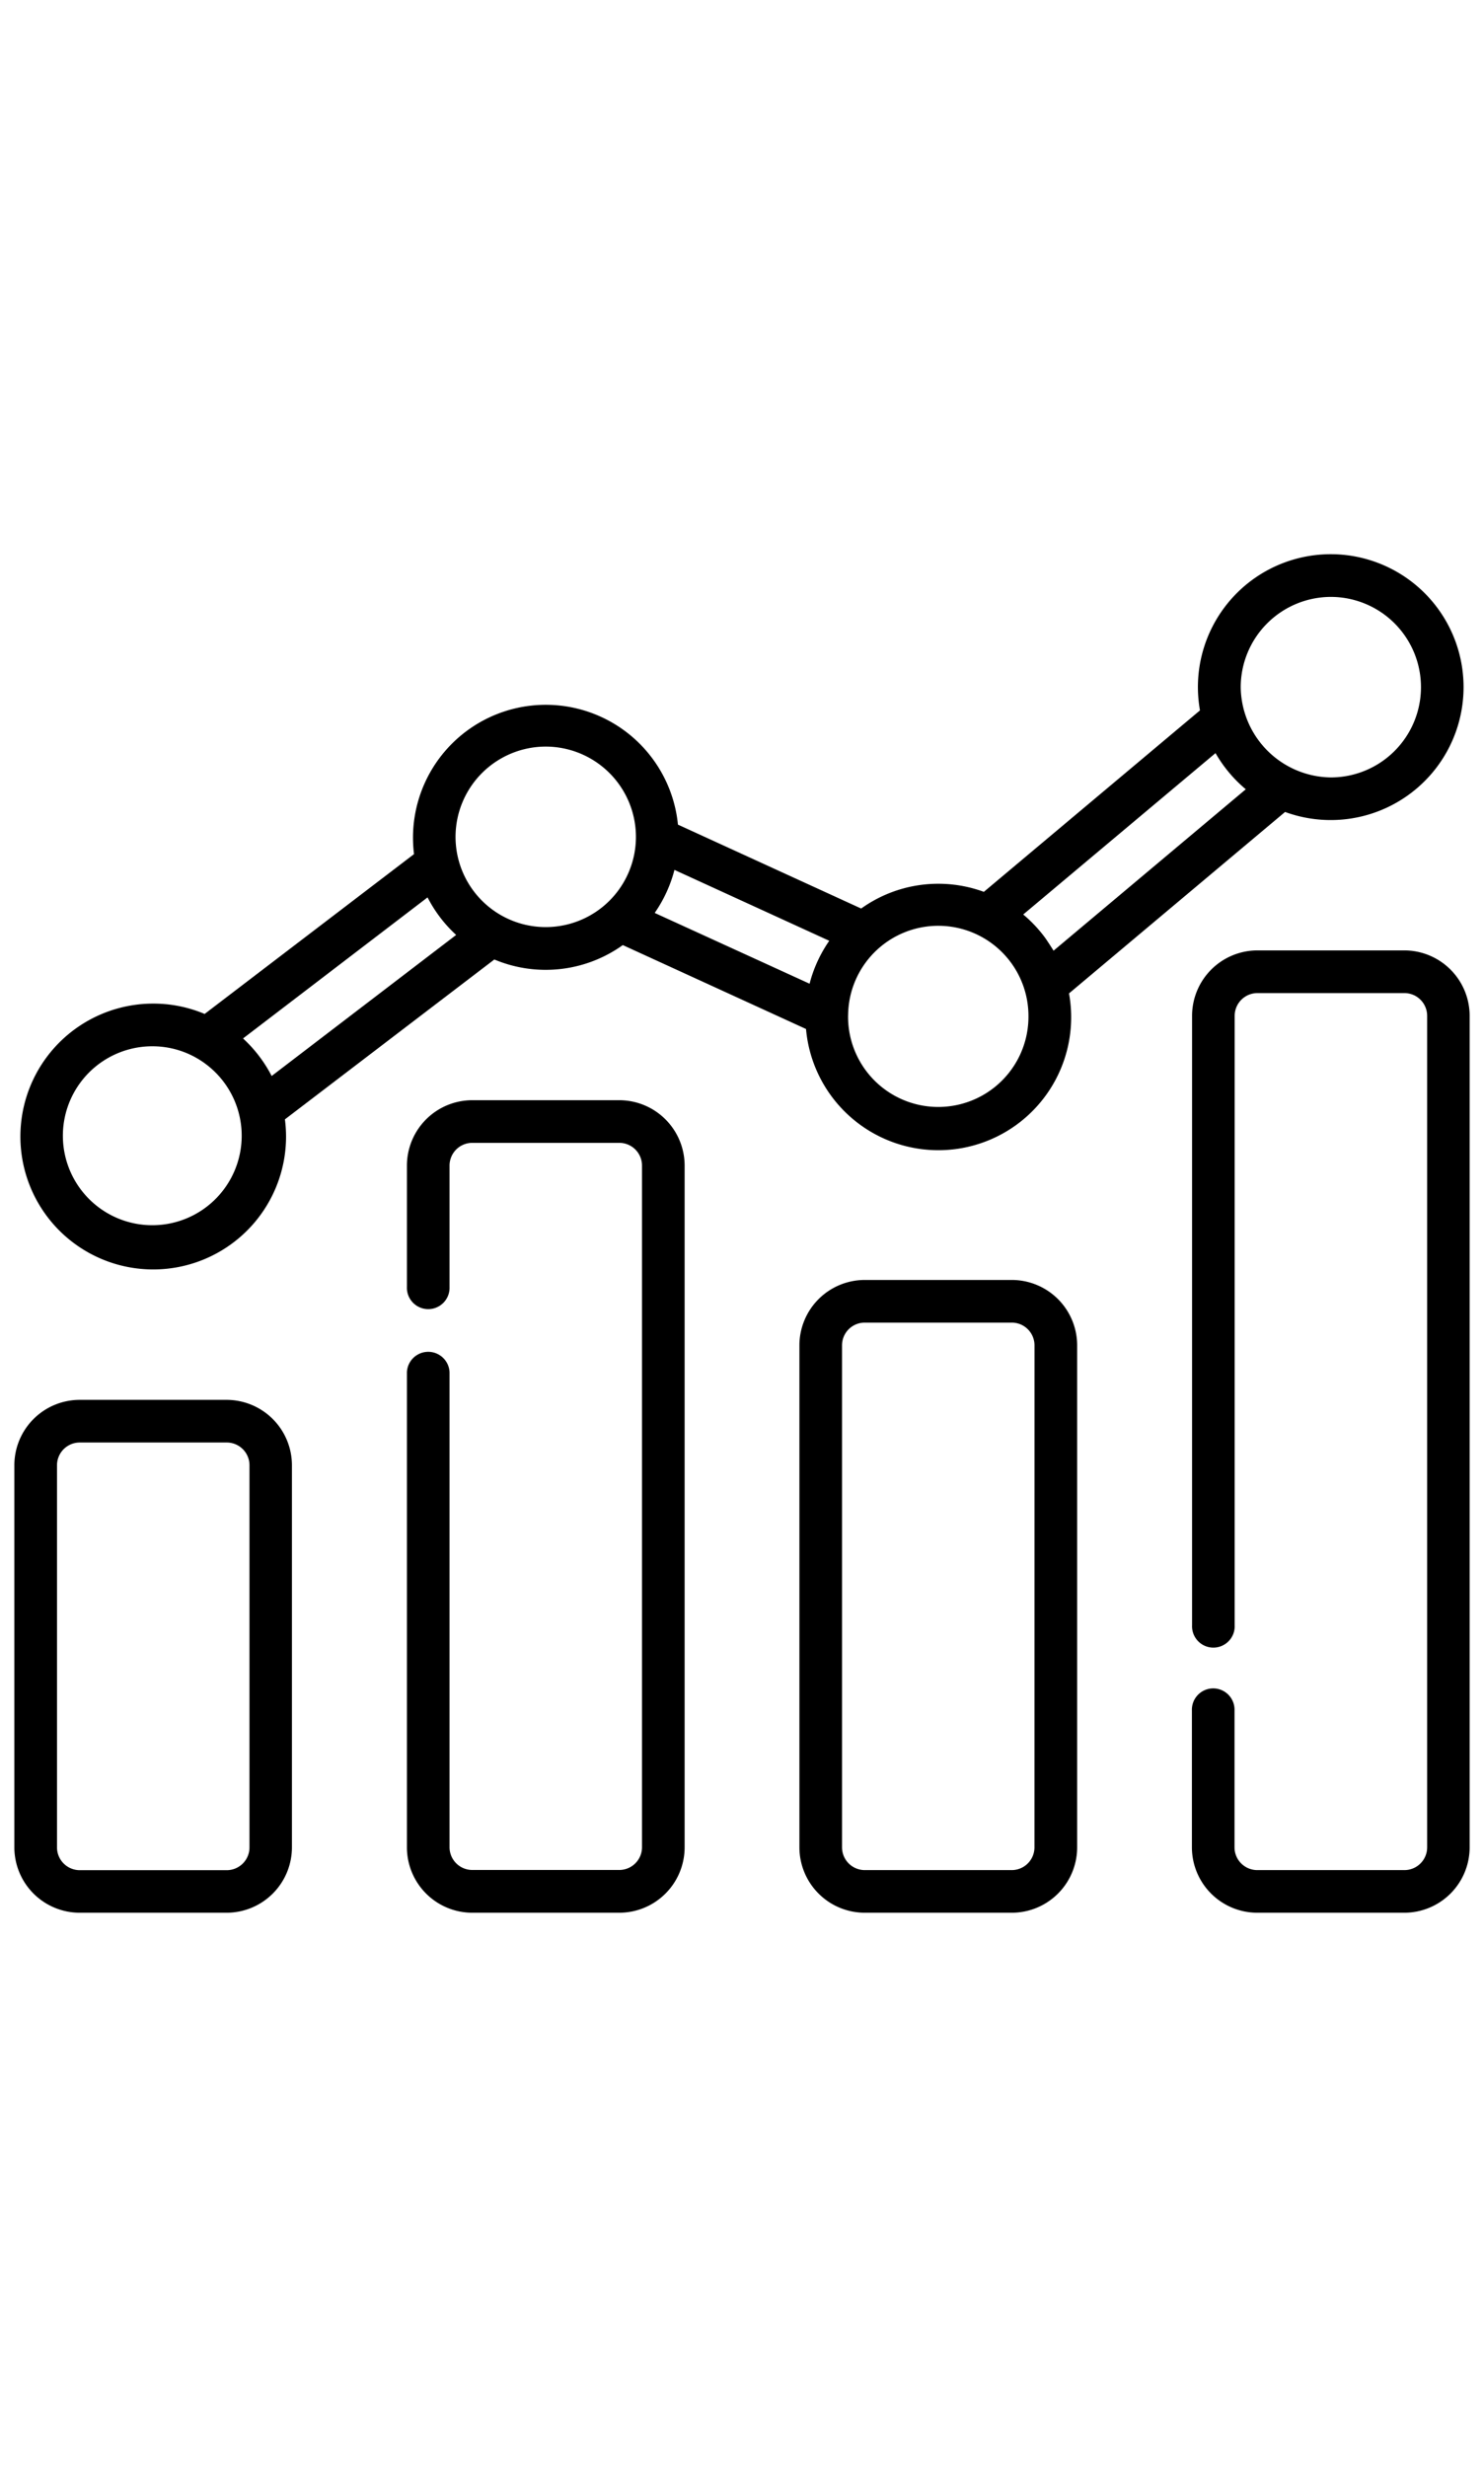 <?xml version="1.0" encoding="UTF-8"?> <svg xmlns="http://www.w3.org/2000/svg" id="Layer_1" data-name="Layer 1" viewBox="0 0 366 608"><title>icon</title><path d="M55.93,345H19.66A16.13,16.13,0,0,0,3.54,361.09v94.2a16.13,16.13,0,0,0,16.11,16.11H55.93A16.13,16.13,0,0,0,72,455.29v-94.2A16.13,16.13,0,0,0,55.93,345Zm5.6,110.31a5.61,5.61,0,0,1-5.6,5.6H19.66a5.61,5.61,0,0,1-5.6-5.6v-94.2a5.61,5.61,0,0,1,5.6-5.6H55.93a5.61,5.61,0,0,1,5.6,5.6Z"></path><path d="M152.73,271.15H116.47a16.13,16.13,0,0,0-16.11,16.11v29.89a5.26,5.26,0,1,0,10.51,0V287.26a5.61,5.61,0,0,1,5.6-5.6h36.27a5.61,5.61,0,0,1,5.6,5.6v168a5.61,5.61,0,0,1-5.6,5.6H116.47a5.61,5.61,0,0,1-5.6-5.6V338.19a5.26,5.26,0,0,0-10.51,0v117.1a16.13,16.13,0,0,0,16.11,16.11h36.27a16.13,16.13,0,0,0,16.11-16.11v-168A16.13,16.13,0,0,0,152.73,271.15Z"></path><path d="M249.53,315.45H213.27a16.13,16.13,0,0,0-16.11,16.11V455.29a16.13,16.13,0,0,0,16.11,16.11h36.27a16.13,16.13,0,0,0,16.12-16.11V331.56A16.13,16.13,0,0,0,249.53,315.45Zm5.6,139.84a5.61,5.61,0,0,1-5.6,5.6H213.27a5.61,5.61,0,0,1-5.6-5.6V331.56a5.6,5.6,0,0,1,5.6-5.6h36.27a5.61,5.61,0,0,1,5.6,5.6Z"></path><path d="M346.34,234.23H310.07A16.14,16.14,0,0,0,294,250.35V400.57a5.26,5.26,0,1,0,10.51,0V250.35a5.61,5.61,0,0,1,5.6-5.6h36.27a5.61,5.61,0,0,1,5.6,5.6V455.29a5.61,5.61,0,0,1-5.6,5.6H310.07a5.61,5.61,0,0,1-5.6-5.6V421.6a5.26,5.26,0,1,0-10.51,0v33.69a16.14,16.14,0,0,0,16.12,16.11h36.27a16.13,16.13,0,0,0,16.11-16.11V250.35A16.13,16.13,0,0,0,346.34,234.23Z"></path><path d="M37.79,247.34A32.76,32.76,0,1,0,70.55,280.1a33.12,33.12,0,0,0-.28-4.23l51.65-39.4a32.68,32.68,0,0,0,31.68-3.55l45.19,20.68a32.76,32.76,0,1,0,64.86-8.77l53.29-44.72a32.76,32.76,0,1,0-21.5-30.76,33,33,0,0,0,.51,5.73l-53.3,44.72a32.68,32.68,0,0,0-30.26,4.11l-45.19-20.68a32.75,32.75,0,1,0-65.09,7.27L50.47,249.89A32.58,32.58,0,0,0,37.79,247.34ZM328.21,147.11a22.24,22.24,0,0,1,0,44.49A22.51,22.51,0,0,1,306,169.35,22.27,22.27,0,0,1,328.21,147.11Zm-28.43,38.5.27.45a32.94,32.94,0,0,0,7.2,8.46L259.84,234.3c-.09-.15-1.53-2.44-2.23-3.38a33.05,33.05,0,0,0-5.25-5.54Zm-90.61,64.63a22.24,22.24,0,0,1,44.48.33,22.24,22.24,0,0,1-44.49,0C209.16,250.46,209.16,250.35,209.16,250.24Zm-47.55-25.47a33,33,0,0,0,4.72-10.38l38.18,17.47a33,33,0,0,0-4.46,9.18q-.21.69-.39,1.4L161.48,225ZM134.6,184a22.27,22.27,0,0,1,22.24,22.24,22.24,22.24,0,1,1-44.49,0A22.27,22.27,0,0,1,134.6,184Zm-29.16,37.17.2.36a33,33,0,0,0,6.86,8.89L67,265.18a33.28,33.28,0,0,0-7.06-9.25ZM51,262.43a22.05,22.05,0,1,1-13.26-4.57A21.9,21.9,0,0,1,51,262.43Z"></path></svg> 